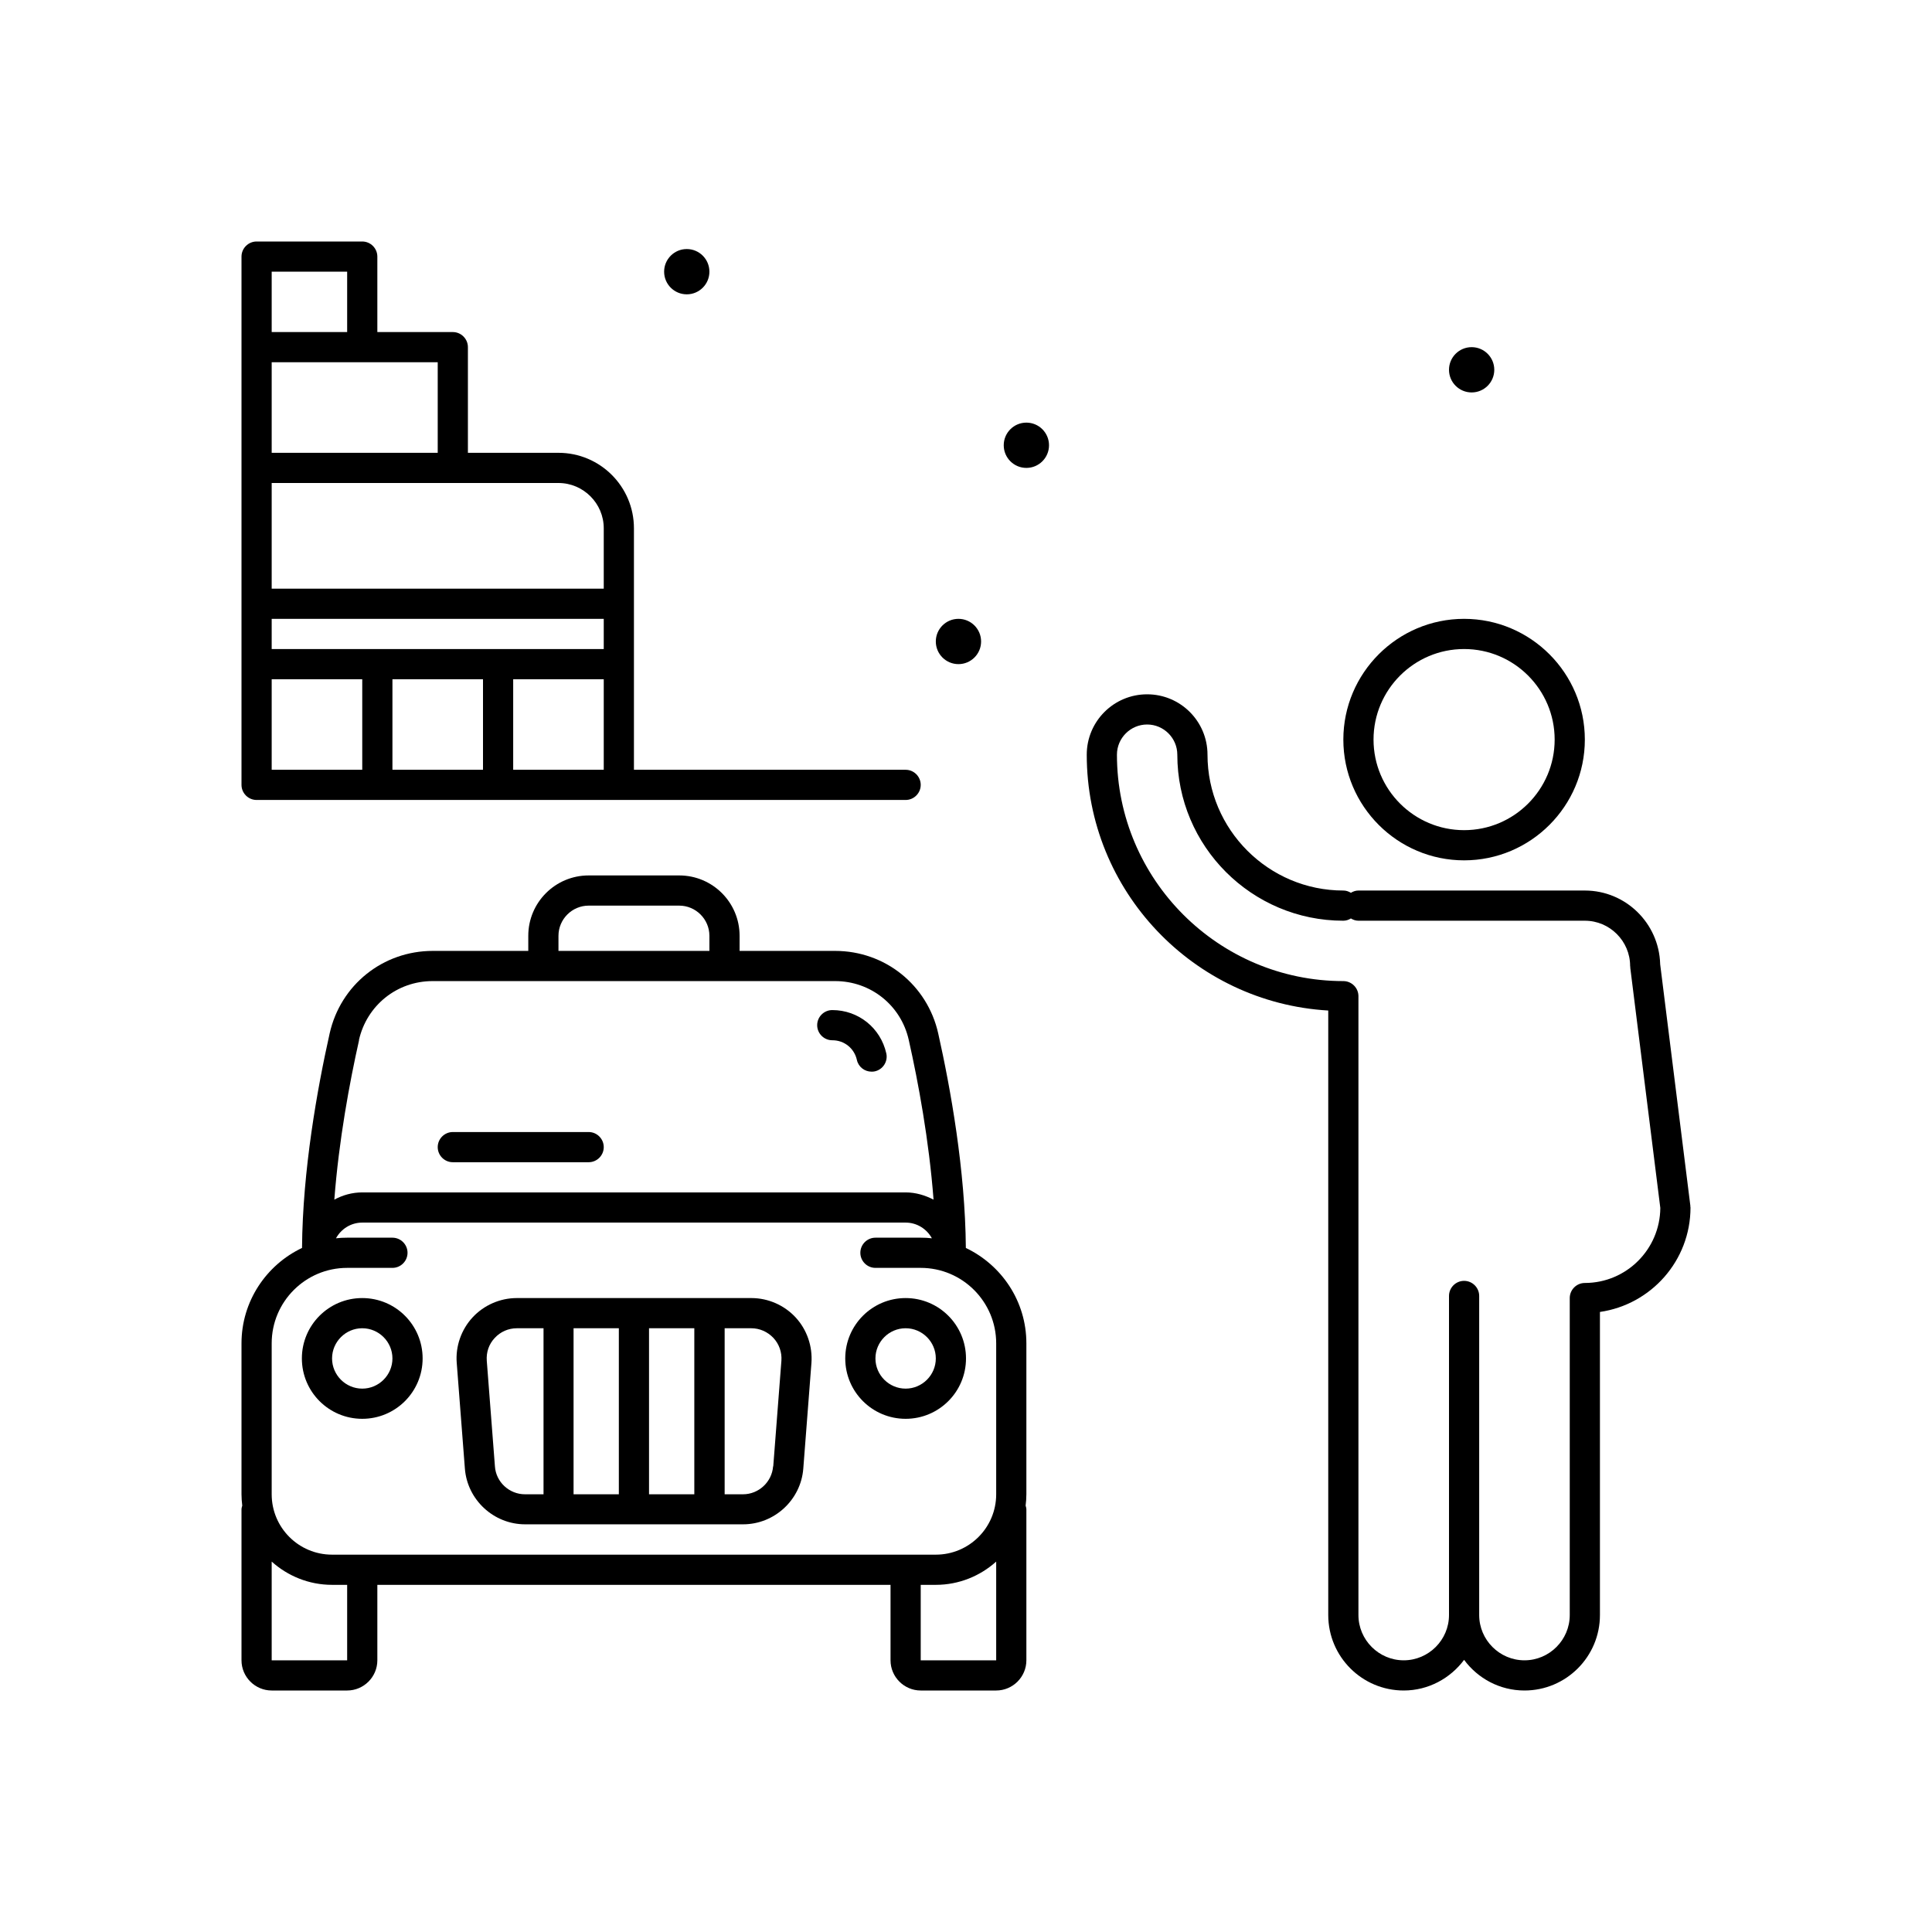 <?xml version="1.0" encoding="UTF-8"?> <svg xmlns="http://www.w3.org/2000/svg" id="export" viewBox="0 0 128 128"><defs><style> .cls-1 { stroke-width: 0px; } </style></defs><path class="cls-1" d="m17,53h43c.55,0,1-.45,1-1s-.45-1-1-1h-18v-16c0-2.76-2.24-5-5-5h-6v-7c0-.55-.45-1-1-1h-5v-5c0-.55-.45-1-1-1h-7c-.55,0-1,.45-1,1v35c0,.55.45,1,1,1Zm23-10h-22v-2h22v2Zm-8,2v6h-6v-6h6Zm-14,0h6v6h-6v-6Zm16,6v-6h6v6h-6Zm6-16v4h-22v-7h19c1.65,0,3,1.35,3,3Zm-22-5v-6h11v6h-11Zm0-8v-4h5v4h-5Z"></path><circle class="cls-1" cx="45.5" cy="18" r="1.5"></circle><circle class="cls-1" cx="68" cy="29.5" r="1.5"></circle><circle class="cls-1" cx="63.5" cy="42.5" r="1.5"></circle><circle class="cls-1" cx="97.5" cy="24.5" r="1.5"></circle><path class="cls-1" d="m97,57c4.41,0,8-3.59,8-8s-3.59-8-8-8-8,3.59-8,8,3.59,8,8,8Zm0-14c3.31,0,6,2.69,6,6s-2.69,6-6,6-6-2.69-6-6,2.69-6,6-6Z"></path><path class="cls-1" d="m112,80s-.01-.04-.01-.06c0-.02,0-.04,0-.06l-2-16s0-.01,0-.02c-.08-2.69-2.28-4.86-4.99-4.86h-15c-.19,0-.35.06-.5.15-.15-.09-.31-.15-.5-.15-4.96,0-9-4.04-9-9,0-2.21-1.79-4-4-4s-4,1.79-4,4c0,9.04,7.09,16.43,16,16.95v40.05c0,2.76,2.24,5,5,5,1.64,0,3.09-.81,4-2.03.91,1.23,2.36,2.03,4,2.03,2.76,0,5-2.24,5-5v-20.08c3.39-.49,6-3.4,6-6.92Zm-7,5c-.55,0-1,.45-1,1v21c0,1.65-1.35,3-3,3s-3-1.35-3-3v-21.14c0-.55-.45-1-1-1s-1,.45-1,1v21.14c0,1.65-1.35,3-3,3s-3-1.35-3-3v-41c0-.55-.45-1-1-1-8.27,0-15-6.73-15-15,0-1.1.9-2,2-2s2,.9,2,2c0,6.07,4.93,11,11,11,.19,0,.35-.06.5-.15.15.09.31.15.5.15h15c1.65,0,3,1.35,3,3,0,.02.01.04.01.06,0,.02,0,.04,0,.06l1.99,15.91c-.02,2.74-2.25,4.97-5,4.97Z"></path><path class="cls-1" d="m49.76,86h-15.52c-1.11,0-2.18.47-2.93,1.28s-1.14,1.92-1.05,3.02l.54,7c.16,2.07,1.91,3.69,3.99,3.69h14.44c2.08,0,3.83-1.62,3.99-3.69l.54-7c.08-1.11-.3-2.21-1.05-3.02s-1.82-1.28-2.93-1.28Zm-14.98,13c-1.04,0-1.92-.81-1.99-1.85l-.54-7c-.04-.56.14-1.1.53-1.51.38-.41.9-.64,1.47-.64h1.76v11h-1.22Zm3.22-11h3v11h-3v-11Zm5,11v-11h3v11h-3Zm8.22-1.85c-.08,1.04-.96,1.85-1.99,1.85h-1.22v-11h1.76c.56,0,1.08.23,1.47.64.38.41.57.95.53,1.51l-.54,7Z"></path><path class="cls-1" d="m60,86c-2.21,0-4,1.79-4,4s1.79,4,4,4,4-1.79,4-4-1.79-4-4-4Zm0,6c-1.1,0-2-.9-2-2s.9-2,2-2,2,.9,2,2-.9,2-2,2Z"></path><path class="cls-1" d="m63.99,82.68c-.04-5.15-1.01-10.55-1.83-14.21-.72-3.22-3.53-5.47-6.83-5.47h-6.33v-1c0-2.21-1.79-4-4-4h-6c-2.21,0-4,1.79-4,4v1h-6.33c-3.3,0-6.11,2.25-6.83,5.47-.82,3.66-1.79,9.06-1.83,14.21-2.36,1.12-4.01,3.53-4.01,6.32v10c0,.25.02.5.05.75-.02.08-.05.16-.05.25v10c0,1.1.9,2,2,2h5c1.1,0,2-.9,2-2v-5h34v5c0,1.1.9,2,2,2h5c1.1,0,2-.9,2-2v-10c0-.09-.03-.17-.05-.25.03-.24.05-.49.05-.75v-10c0-2.79-1.64-5.19-4.01-6.32Zm-26.99-20.68c0-1.1.9-2,2-2h6c1.1,0,2,.9,2,2v1h-10v-1Zm-13.22,6.91c.52-2.3,2.52-3.91,4.88-3.91h26.67c2.36,0,4.37,1.61,4.88,3.91.63,2.8,1.34,6.64,1.64,10.57-.56-.29-1.18-.48-1.85-.48H24c-.67,0-1.3.18-1.85.48.3-3.93,1.01-7.77,1.64-10.57Zm-.78,41.09h-5v-6.54c1.06.95,2.46,1.54,4,1.54h1v5Zm38,0v-5h1c1.54,0,2.94-.59,4-1.54v6.54h-5Zm5-11c0,2.21-1.79,4-4,4H22c-2.21,0-4-1.79-4-4v-10c0-2.76,2.24-5,5-5h3c.55,0,1-.45,1-1s-.45-1-1-1h-3c-.25,0-.5.01-.74.04.34-.62.99-1.04,1.74-1.04h36c.75,0,1.4.42,1.74,1.04-.24-.03-.49-.04-.74-.04h-3c-.55,0-1,.45-1,1s.45,1,1,1h3c2.76,0,5,2.24,5,5v10Z"></path><path class="cls-1" d="m24,86c-2.21,0-4,1.79-4,4s1.79,4,4,4,4-1.79,4-4-1.79-4-4-4Zm0,6c-1.1,0-2-.9-2-2s.9-2,2-2,2,.9,2,2-.9,2-2,2Z"></path><path class="cls-1" d="m55.15,68.92c.79,0,1.45.54,1.62,1.3.1.47.52.78.97.78.07,0,.15,0,.22-.02.54-.12.88-.66.76-1.19-.38-1.69-1.85-2.87-3.58-2.87-.55,0-1,.45-1,1s.45,1,1,1Z"></path><path class="cls-1" d="m30,77h9c.55,0,1-.45,1-1s-.45-1-1-1h-9c-.55,0-1,.45-1,1s.45,1,1,1Z"></path></svg> 